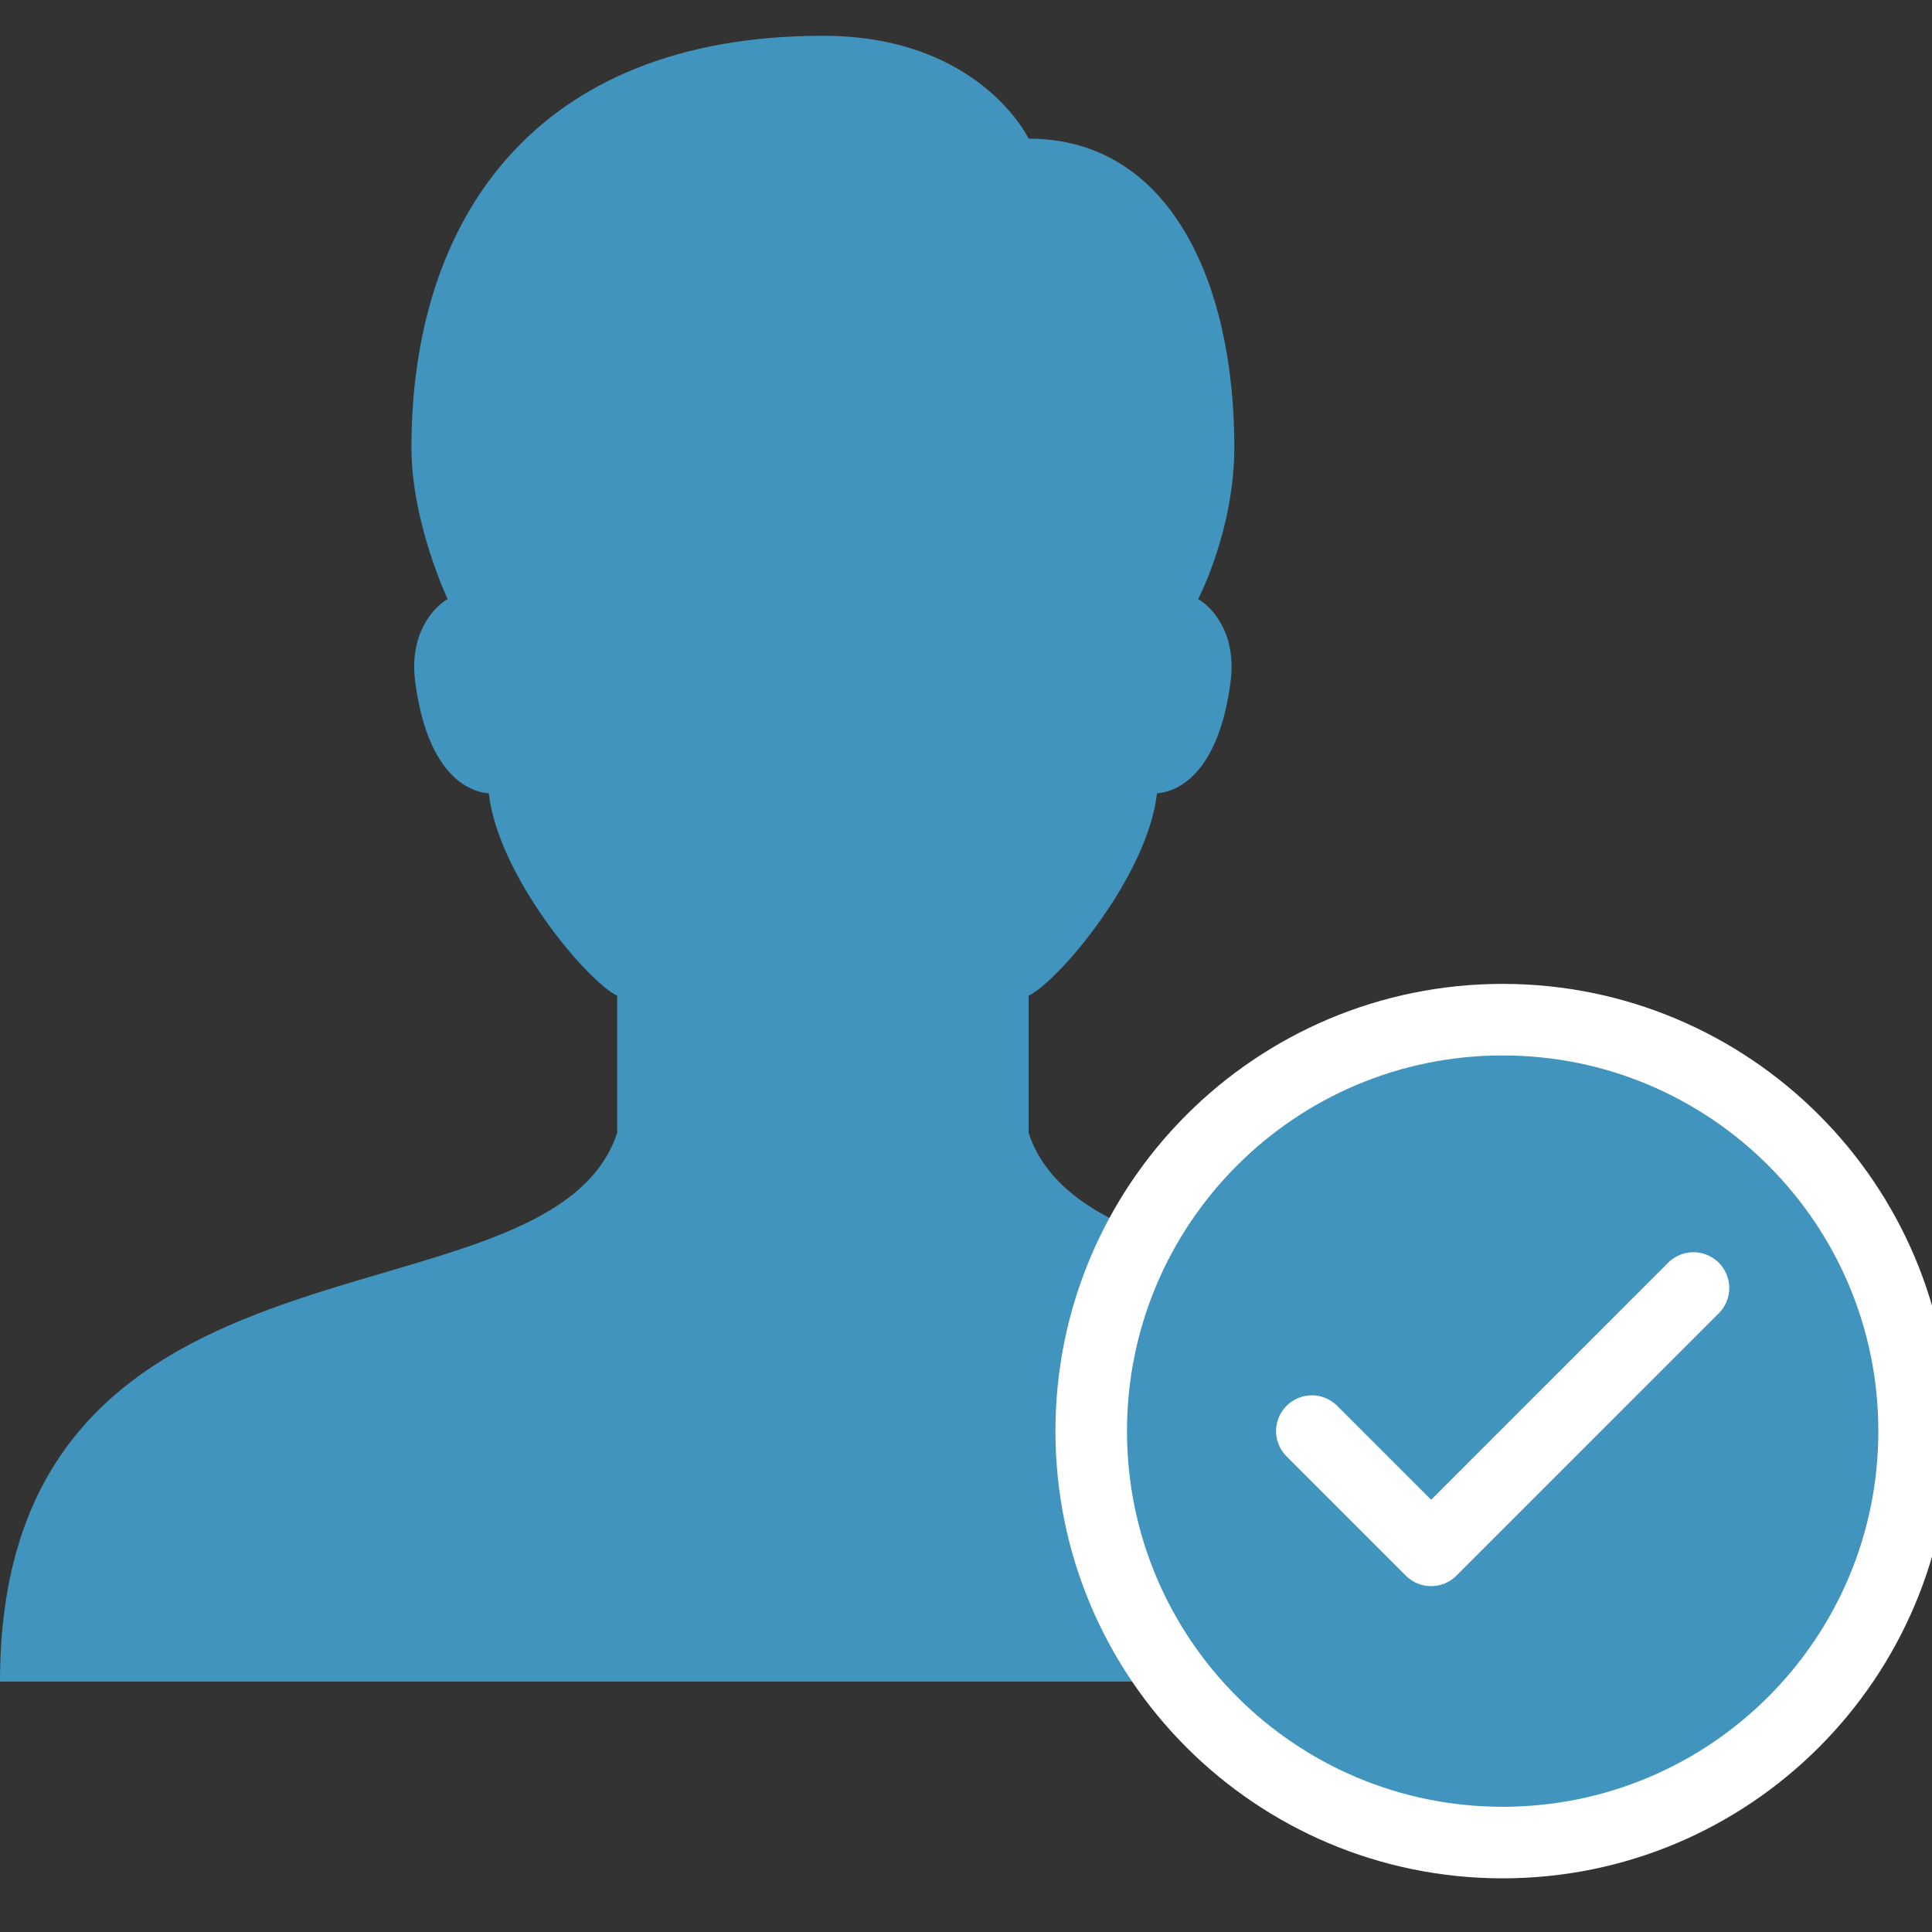 <?xml version="1.0" encoding="UTF-8"?> <svg xmlns="http://www.w3.org/2000/svg" width="54" height="54" viewBox="0 0 54 54" fill="none"><rect x="0" y="0" width="54" height="54" fill="#333333" stroke="none"/><g clip-path="url(#clip0_756_3863)"><path d="M28.75 31.666V27.832C29.613 27.405 32.079 24.469 32.338 22.174C33.017 22.122 34.082 21.5 34.397 19.04C34.565 17.72 33.894 16.978 33.488 16.744C33.488 16.744 34.5 14.822 34.5 12.501C34.5 7.847 32.673 3.875 28.75 3.875C28.75 3.875 27.387 1 23 1C14.87 1 11.5 6.215 11.5 12.501C11.5 14.617 12.512 16.744 12.512 16.744C12.106 16.978 11.435 17.722 11.604 19.04C11.918 21.5 12.983 22.122 13.662 22.174C13.921 24.469 16.387 27.405 17.25 27.832V31.666C15.333 37.416 0 33.583 0 47H46C46 33.583 30.667 37.416 28.75 31.666Z" fill="#4094BD"></path><path d="M53.5 40C53.5 46.351 48.351 51.5 42 51.5C35.649 51.5 30.5 46.351 30.5 40C30.5 33.649 35.649 28.5 42 28.5C48.351 28.5 53.5 33.649 53.5 40Z" fill="#4094BD" stroke="white" stroke-width="2" stroke-linecap="round" stroke-linejoin="round"></path><path d="M47.333 36L40 43.333L36.667 40" stroke="white" stroke-width="2" stroke-linecap="round" stroke-linejoin="round"></path></g><defs><clipPath id="clip0_756_3863"><rect width="54" height="54" fill="white"></rect></clipPath></defs></svg> 